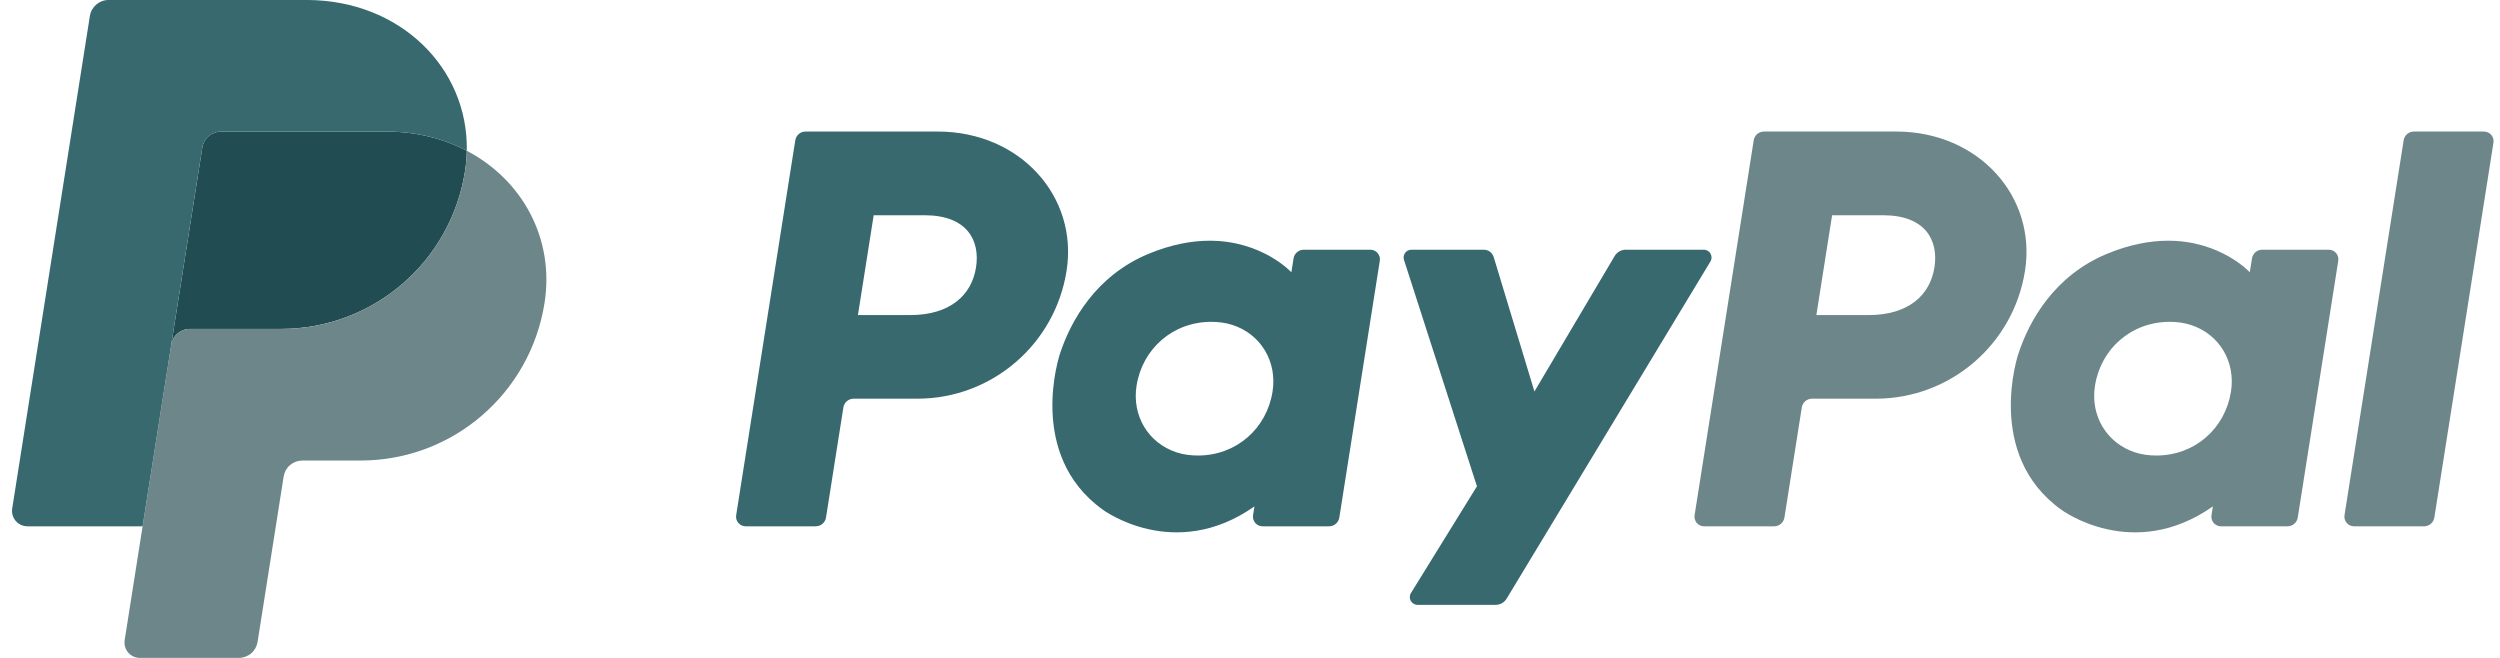 <svg width="152" height="40" viewBox="0 0 152 40" fill="none" xmlns="http://www.w3.org/2000/svg">
<g clip-path="url(#clip0_1508_60831)">
<path d="M48.976 7.998C48.666 7.998 48.402 8.223 48.353 8.53L44.759 31.325C44.746 31.408 44.751 31.493 44.774 31.574C44.797 31.655 44.837 31.731 44.892 31.795C44.947 31.859 45.015 31.91 45.091 31.945C45.168 31.981 45.251 31.999 45.336 31.999H49.598C49.908 31.999 50.172 31.773 50.221 31.466L51.277 24.773C51.325 24.466 51.589 24.24 51.9 24.24H55.775C60.303 24.24 64.147 20.936 64.849 16.46C65.557 11.945 62.03 8.008 57.031 7.998H48.976ZM53.12 13.087H56.221C58.773 13.087 59.605 14.593 59.342 16.259C59.079 17.928 57.788 19.158 55.318 19.158H52.162L53.12 13.087ZM73.519 14.636C72.442 14.64 71.204 14.861 69.814 15.44C66.624 16.769 65.093 19.517 64.442 21.52C64.442 21.52 62.372 27.631 67.049 30.988C67.049 30.988 71.387 34.22 76.27 30.789L76.186 31.325C76.173 31.408 76.178 31.493 76.201 31.574C76.224 31.655 76.264 31.73 76.319 31.794C76.374 31.858 76.441 31.91 76.518 31.945C76.594 31.98 76.677 31.999 76.762 31.999H80.808C81.119 31.999 81.382 31.773 81.431 31.466L83.892 15.857C83.906 15.774 83.901 15.688 83.878 15.607C83.855 15.526 83.815 15.451 83.76 15.387C83.705 15.323 83.637 15.271 83.561 15.236C83.484 15.2 83.401 15.182 83.317 15.182H79.27C78.96 15.182 78.696 15.408 78.647 15.714L78.515 16.555C78.515 16.555 76.748 14.624 73.519 14.636ZM73.651 19.567C74.116 19.567 74.541 19.631 74.922 19.753C76.668 20.314 77.658 21.991 77.371 23.809C77.018 26.048 75.182 27.696 72.828 27.696C72.364 27.696 71.939 27.633 71.557 27.51C69.811 26.95 68.815 25.272 69.102 23.454C69.455 21.215 71.297 19.567 73.651 19.567Z" fill="#37696F"/>
<path d="M107.249 7.998C106.938 7.998 106.674 8.223 106.626 8.53L103.031 31.325C103.018 31.408 103.024 31.493 103.047 31.574C103.069 31.655 103.11 31.731 103.165 31.795C103.219 31.859 103.287 31.91 103.364 31.945C103.44 31.981 103.524 31.999 103.608 31.999H107.871C108.181 31.999 108.445 31.773 108.493 31.466L109.549 24.773C109.597 24.466 109.862 24.24 110.172 24.24H114.048C118.576 24.24 122.419 20.936 123.121 16.46C123.829 11.945 120.302 8.008 115.303 7.998H107.249ZM111.392 13.087H114.493C117.046 13.087 117.877 14.593 117.614 16.259C117.351 17.928 116.061 19.158 113.591 19.158H110.435L111.392 13.087ZM131.791 14.636C130.714 14.64 129.476 14.861 128.086 15.44C124.896 16.769 123.364 19.517 122.714 21.52C122.714 21.52 120.645 27.631 125.322 30.988C125.322 30.988 129.659 34.22 134.543 30.789L134.458 31.325C134.445 31.408 134.451 31.493 134.474 31.574C134.496 31.655 134.537 31.731 134.592 31.795C134.646 31.859 134.714 31.91 134.791 31.945C134.867 31.981 134.951 31.999 135.035 31.999H139.081C139.392 31.999 139.655 31.773 139.704 31.466L142.166 15.857C142.179 15.774 142.174 15.688 142.152 15.607C142.129 15.526 142.088 15.451 142.034 15.386C141.979 15.322 141.911 15.271 141.834 15.236C141.758 15.2 141.674 15.182 141.59 15.182H137.543C137.233 15.182 136.968 15.408 136.92 15.714L136.788 16.555C136.788 16.555 135.02 14.624 131.791 14.636ZM131.923 19.567C132.388 19.567 132.813 19.631 133.194 19.753C134.94 20.314 135.93 21.991 135.644 23.809C135.29 26.048 133.454 27.696 131.1 27.696C130.636 27.696 130.211 27.633 129.829 27.51C128.083 26.95 127.087 25.272 127.374 23.454C127.727 21.215 129.569 19.567 131.923 19.567Z" fill="#6C8689"/>
<path d="M85.813 15.182C85.492 15.182 85.264 15.495 85.362 15.8L89.798 29.567L85.787 36.055C85.592 36.37 85.819 36.776 86.189 36.776H90.93C91.065 36.776 91.199 36.741 91.317 36.675C91.435 36.608 91.534 36.512 91.604 36.396L103.994 15.899C104.184 15.584 103.957 15.182 103.589 15.182H98.848C98.711 15.182 98.577 15.217 98.458 15.285C98.339 15.353 98.24 15.451 98.17 15.569L93.293 23.803L90.817 15.63C90.737 15.364 90.491 15.182 90.214 15.182L85.813 15.182Z" fill="#37696F"/>
<path d="M146.764 7.998C146.454 7.998 146.19 8.224 146.142 8.53L142.546 31.324C142.533 31.407 142.538 31.492 142.561 31.574C142.584 31.655 142.624 31.73 142.679 31.794C142.734 31.858 142.802 31.91 142.878 31.945C142.955 31.981 143.038 31.999 143.123 31.999H147.385C147.695 31.999 147.96 31.773 148.008 31.466L151.603 8.672C151.616 8.589 151.61 8.504 151.588 8.423C151.565 8.342 151.524 8.267 151.47 8.203C151.415 8.139 151.347 8.087 151.271 8.052C151.194 8.017 151.111 7.998 151.027 7.998H146.764Z" fill="#6C8689"/>
<path d="M13.44 7.998C13.165 7.998 12.9 8.096 12.691 8.275C12.482 8.453 12.344 8.7 12.301 8.971L10.409 20.972C10.497 20.411 10.98 19.998 11.548 19.998H17.092C22.672 19.998 27.407 15.928 28.272 10.411C28.337 10 28.373 9.584 28.381 9.167C26.963 8.424 25.298 7.998 23.472 7.998H13.44Z" fill="#214C52"/>
<path d="M28.382 9.168C28.373 9.585 28.337 10 28.273 10.412C27.407 15.929 22.672 19.999 17.093 19.999H11.548C10.981 19.999 10.498 20.412 10.409 20.973L8.67 32L7.58 38.918C7.559 39.051 7.567 39.188 7.603 39.318C7.64 39.449 7.705 39.569 7.792 39.672C7.88 39.775 7.99 39.858 8.112 39.914C8.235 39.971 8.369 40 8.504 40H14.522C14.797 40 15.062 39.902 15.271 39.724C15.48 39.545 15.618 39.298 15.661 39.027L17.246 28.973C17.289 28.702 17.427 28.454 17.636 28.276C17.845 28.098 18.111 28 18.386 28H21.929C27.509 28 32.244 23.929 33.109 18.413C33.723 14.498 31.752 10.935 28.382 9.168Z" fill="#6C8689"/>
<path d="M6.603 -0.001C6.036 -0.001 5.553 0.412 5.464 0.972L0.742 30.917C0.653 31.485 1.092 31.999 1.667 31.999H8.67L10.409 20.972L12.301 8.972C12.344 8.701 12.482 8.454 12.691 8.275C12.9 8.097 13.165 7.999 13.44 7.999H23.472C25.298 7.999 26.963 8.424 28.381 9.168C28.479 4.145 24.334 -0.001 18.637 -0.001H6.603Z" fill="#37696F"/>
</g>
<defs>
<clipPath id="clip0_1508_60831">
<rect width="150.879" height="40" fill="white" transform="translate(0.73)"/>
</clipPath>
</defs>
</svg>
